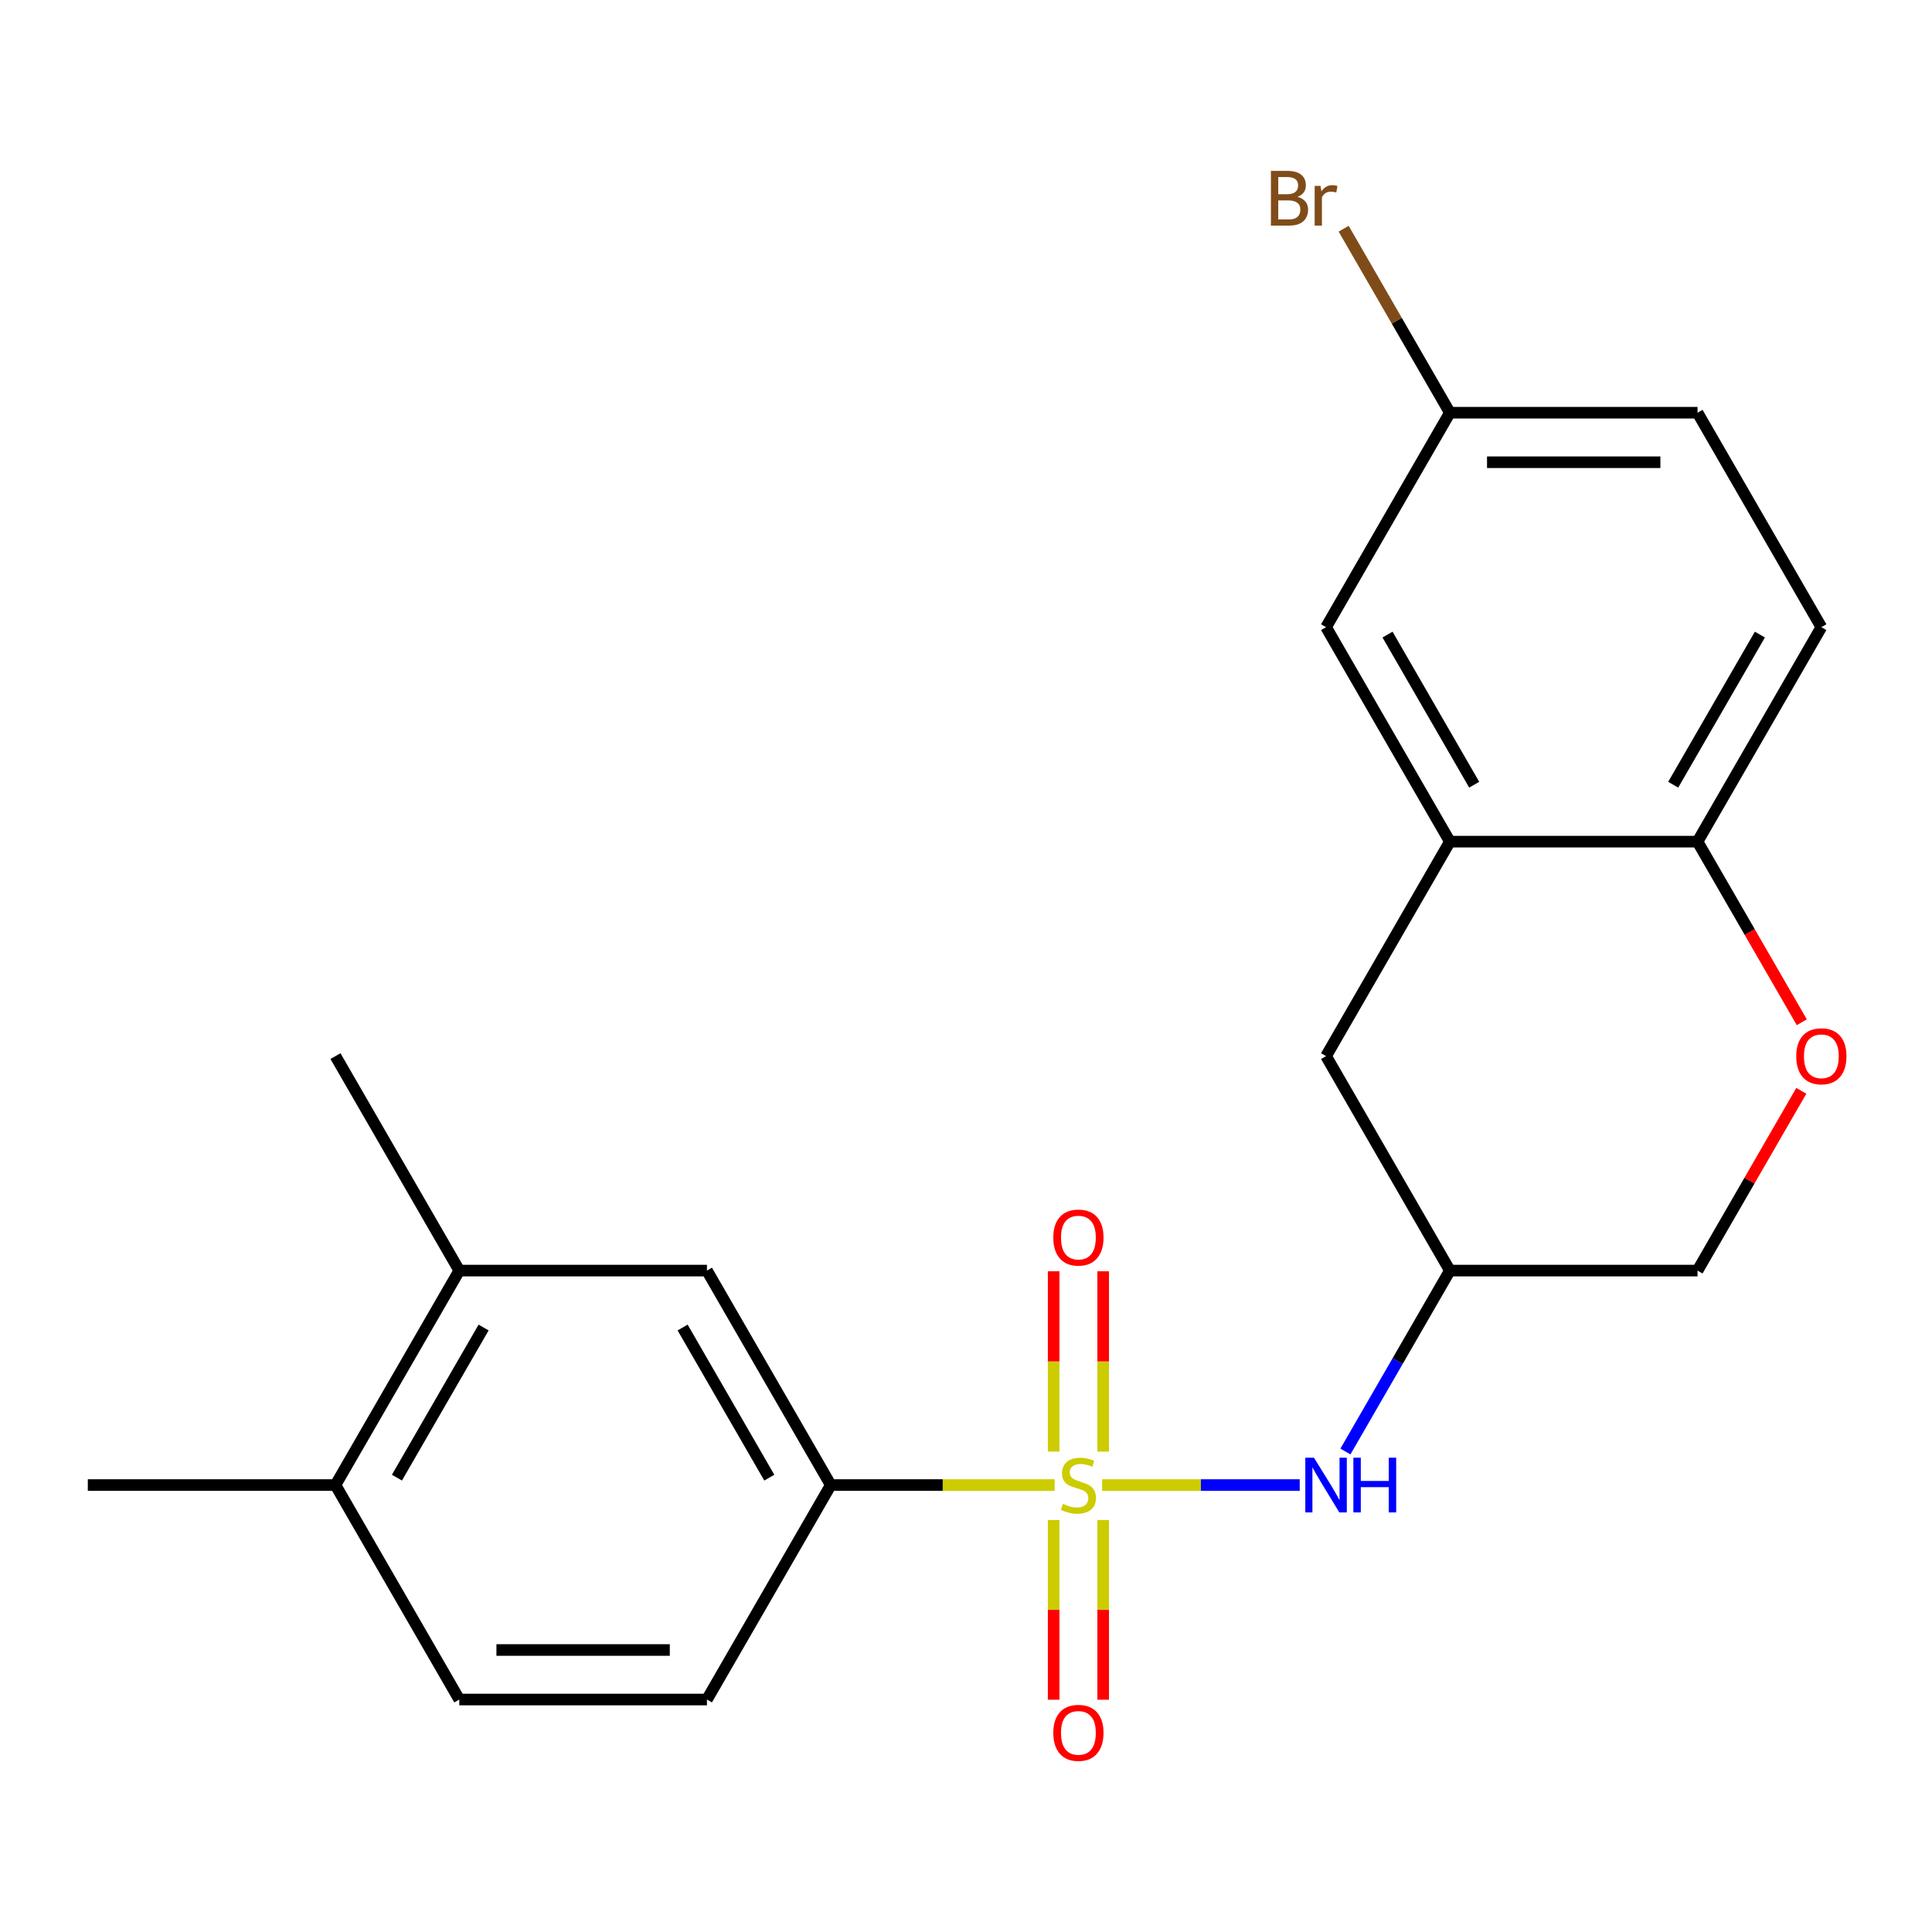 <?xml version='1.0' encoding='iso-8859-1'?>
<svg version='1.1' baseProfile='full'
              xmlns='http://www.w3.org/2000/svg'
                      xmlns:rdkit='http://www.rdkit.org/xml'
                      xmlns:xlink='http://www.w3.org/1999/xlink'
                  xml:space='preserve'
width='1000px' height='1000px' viewBox='0 0 1000 1000'>
<!-- END OF HEADER -->
<rect style='opacity:1.0;fill:#FFFFFF;stroke:none' width='1000' height='1000' x='0' y='0'> </rect>
<path class='bond-0' d='M 570.467,768.663 L 621.598,768.663' style='fill:none;fill-rule:evenodd;stroke:#CCCC00;stroke-width:6px;stroke-linecap:butt;stroke-linejoin:miter;stroke-opacity:1' />
<path class='bond-0' d='M 621.598,768.663 L 672.728,768.663' style='fill:none;fill-rule:evenodd;stroke:#0000FF;stroke-width:6px;stroke-linecap:butt;stroke-linejoin:miter;stroke-opacity:1' />
<path class='bond-1' d='M 545.898,768.663 L 487.95,768.663' style='fill:none;fill-rule:evenodd;stroke:#CCCC00;stroke-width:6px;stroke-linecap:butt;stroke-linejoin:miter;stroke-opacity:1' />
<path class='bond-1' d='M 487.95,768.663 L 430.001,768.663' style='fill:none;fill-rule:evenodd;stroke:#000000;stroke-width:6px;stroke-linecap:butt;stroke-linejoin:miter;stroke-opacity:1' />
<path class='bond-4' d='M 571.001,751.339 L 571.001,704.676' style='fill:none;fill-rule:evenodd;stroke:#CCCC00;stroke-width:6px;stroke-linecap:butt;stroke-linejoin:miter;stroke-opacity:1' />
<path class='bond-4' d='M 571.001,704.676 L 571.001,658.012' style='fill:none;fill-rule:evenodd;stroke:#FF0000;stroke-width:6px;stroke-linecap:butt;stroke-linejoin:miter;stroke-opacity:1' />
<path class='bond-4' d='M 545.365,751.339 L 545.365,704.676' style='fill:none;fill-rule:evenodd;stroke:#CCCC00;stroke-width:6px;stroke-linecap:butt;stroke-linejoin:miter;stroke-opacity:1' />
<path class='bond-4' d='M 545.365,704.676 L 545.365,658.012' style='fill:none;fill-rule:evenodd;stroke:#FF0000;stroke-width:6px;stroke-linecap:butt;stroke-linejoin:miter;stroke-opacity:1' />
<path class='bond-5' d='M 545.365,786.748 L 545.365,833.26' style='fill:none;fill-rule:evenodd;stroke:#CCCC00;stroke-width:6px;stroke-linecap:butt;stroke-linejoin:miter;stroke-opacity:1' />
<path class='bond-5' d='M 545.365,833.26 L 545.365,879.773' style='fill:none;fill-rule:evenodd;stroke:#FF0000;stroke-width:6px;stroke-linecap:butt;stroke-linejoin:miter;stroke-opacity:1' />
<path class='bond-5' d='M 571.001,786.748 L 571.001,833.26' style='fill:none;fill-rule:evenodd;stroke:#CCCC00;stroke-width:6px;stroke-linecap:butt;stroke-linejoin:miter;stroke-opacity:1' />
<path class='bond-5' d='M 571.001,833.26 L 571.001,879.773' style='fill:none;fill-rule:evenodd;stroke:#FF0000;stroke-width:6px;stroke-linecap:butt;stroke-linejoin:miter;stroke-opacity:1' />
<path class='bond-8' d='M 696.39,751.299 L 723.423,704.476' style='fill:none;fill-rule:evenodd;stroke:#0000FF;stroke-width:6px;stroke-linecap:butt;stroke-linejoin:miter;stroke-opacity:1' />
<path class='bond-8' d='M 723.423,704.476 L 750.456,657.654' style='fill:none;fill-rule:evenodd;stroke:#000000;stroke-width:6px;stroke-linecap:butt;stroke-linejoin:miter;stroke-opacity:1' />
<path class='bond-7' d='M 430.001,768.663 L 365.91,657.654' style='fill:none;fill-rule:evenodd;stroke:#000000;stroke-width:6px;stroke-linecap:butt;stroke-linejoin:miter;stroke-opacity:1' />
<path class='bond-7' d='M 398.185,764.83 L 353.322,687.124' style='fill:none;fill-rule:evenodd;stroke:#000000;stroke-width:6px;stroke-linecap:butt;stroke-linejoin:miter;stroke-opacity:1' />
<path class='bond-13' d='M 430.001,768.663 L 365.91,879.672' style='fill:none;fill-rule:evenodd;stroke:#000000;stroke-width:6px;stroke-linecap:butt;stroke-linejoin:miter;stroke-opacity:1' />
<path class='bond-2' d='M 750.456,435.636 L 686.365,546.645' style='fill:none;fill-rule:evenodd;stroke:#000000;stroke-width:6px;stroke-linecap:butt;stroke-linejoin:miter;stroke-opacity:1' />
<path class='bond-11' d='M 750.456,435.636 L 686.365,324.627' style='fill:none;fill-rule:evenodd;stroke:#000000;stroke-width:6px;stroke-linecap:butt;stroke-linejoin:miter;stroke-opacity:1' />
<path class='bond-11' d='M 763.044,406.167 L 718.18,328.46' style='fill:none;fill-rule:evenodd;stroke:#000000;stroke-width:6px;stroke-linecap:butt;stroke-linejoin:miter;stroke-opacity:1' />
<path class='bond-23' d='M 750.456,435.636 L 878.638,435.636' style='fill:none;fill-rule:evenodd;stroke:#000000;stroke-width:6px;stroke-linecap:butt;stroke-linejoin:miter;stroke-opacity:1' />
<path class='bond-3' d='M 932.357,564.61 L 905.498,611.132' style='fill:none;fill-rule:evenodd;stroke:#FF0000;stroke-width:6px;stroke-linecap:butt;stroke-linejoin:miter;stroke-opacity:1' />
<path class='bond-3' d='M 905.498,611.132 L 878.638,657.654' style='fill:none;fill-rule:evenodd;stroke:#000000;stroke-width:6px;stroke-linecap:butt;stroke-linejoin:miter;stroke-opacity:1' />
<path class='bond-6' d='M 932.611,529.121 L 905.625,482.378' style='fill:none;fill-rule:evenodd;stroke:#FF0000;stroke-width:6px;stroke-linecap:butt;stroke-linejoin:miter;stroke-opacity:1' />
<path class='bond-6' d='M 905.625,482.378 L 878.638,435.636' style='fill:none;fill-rule:evenodd;stroke:#000000;stroke-width:6px;stroke-linecap:butt;stroke-linejoin:miter;stroke-opacity:1' />
<path class='bond-16' d='M 878.638,435.636 L 942.729,324.627' style='fill:none;fill-rule:evenodd;stroke:#000000;stroke-width:6px;stroke-linecap:butt;stroke-linejoin:miter;stroke-opacity:1' />
<path class='bond-16' d='M 866.05,406.167 L 910.914,328.46' style='fill:none;fill-rule:evenodd;stroke:#000000;stroke-width:6px;stroke-linecap:butt;stroke-linejoin:miter;stroke-opacity:1' />
<path class='bond-9' d='M 365.91,657.654 L 237.728,657.654' style='fill:none;fill-rule:evenodd;stroke:#000000;stroke-width:6px;stroke-linecap:butt;stroke-linejoin:miter;stroke-opacity:1' />
<path class='bond-10' d='M 750.456,657.654 L 686.365,546.645' style='fill:none;fill-rule:evenodd;stroke:#000000;stroke-width:6px;stroke-linecap:butt;stroke-linejoin:miter;stroke-opacity:1' />
<path class='bond-14' d='M 750.456,657.654 L 878.638,657.654' style='fill:none;fill-rule:evenodd;stroke:#000000;stroke-width:6px;stroke-linecap:butt;stroke-linejoin:miter;stroke-opacity:1' />
<path class='bond-20' d='M 237.728,657.654 L 173.637,546.645' style='fill:none;fill-rule:evenodd;stroke:#000000;stroke-width:6px;stroke-linecap:butt;stroke-linejoin:miter;stroke-opacity:1' />
<path class='bond-22' d='M 237.728,657.654 L 173.637,768.663' style='fill:none;fill-rule:evenodd;stroke:#000000;stroke-width:6px;stroke-linecap:butt;stroke-linejoin:miter;stroke-opacity:1' />
<path class='bond-22' d='M 250.316,687.124 L 205.452,764.83' style='fill:none;fill-rule:evenodd;stroke:#000000;stroke-width:6px;stroke-linecap:butt;stroke-linejoin:miter;stroke-opacity:1' />
<path class='bond-17' d='M 686.365,324.627 L 750.456,213.618' style='fill:none;fill-rule:evenodd;stroke:#000000;stroke-width:6px;stroke-linecap:butt;stroke-linejoin:miter;stroke-opacity:1' />
<path class='bond-12' d='M 173.637,768.663 L 237.728,879.672' style='fill:none;fill-rule:evenodd;stroke:#000000;stroke-width:6px;stroke-linecap:butt;stroke-linejoin:miter;stroke-opacity:1' />
<path class='bond-21' d='M 173.637,768.663 L 45.455,768.663' style='fill:none;fill-rule:evenodd;stroke:#000000;stroke-width:6px;stroke-linecap:butt;stroke-linejoin:miter;stroke-opacity:1' />
<path class='bond-15' d='M 365.91,879.672 L 237.728,879.672' style='fill:none;fill-rule:evenodd;stroke:#000000;stroke-width:6px;stroke-linecap:butt;stroke-linejoin:miter;stroke-opacity:1' />
<path class='bond-15' d='M 346.682,854.036 L 256.955,854.036' style='fill:none;fill-rule:evenodd;stroke:#000000;stroke-width:6px;stroke-linecap:butt;stroke-linejoin:miter;stroke-opacity:1' />
<path class='bond-18' d='M 942.729,324.627 L 878.638,213.618' style='fill:none;fill-rule:evenodd;stroke:#000000;stroke-width:6px;stroke-linecap:butt;stroke-linejoin:miter;stroke-opacity:1' />
<path class='bond-19' d='M 750.456,213.618 L 722.963,165.999' style='fill:none;fill-rule:evenodd;stroke:#000000;stroke-width:6px;stroke-linecap:butt;stroke-linejoin:miter;stroke-opacity:1' />
<path class='bond-19' d='M 722.963,165.999 L 695.47,118.379' style='fill:none;fill-rule:evenodd;stroke:#7F4C19;stroke-width:6px;stroke-linecap:butt;stroke-linejoin:miter;stroke-opacity:1' />
<path class='bond-24' d='M 750.456,213.618 L 878.638,213.618' style='fill:none;fill-rule:evenodd;stroke:#000000;stroke-width:6px;stroke-linecap:butt;stroke-linejoin:miter;stroke-opacity:1' />
<path class='bond-24' d='M 769.683,239.255 L 859.411,239.255' style='fill:none;fill-rule:evenodd;stroke:#000000;stroke-width:6px;stroke-linecap:butt;stroke-linejoin:miter;stroke-opacity:1' />
<path  class='atom-0' d='M 550.183 778.383
Q 550.503 778.503, 551.823 779.063
Q 553.143 779.623, 554.583 779.983
Q 556.063 780.303, 557.503 780.303
Q 560.183 780.303, 561.743 779.023
Q 563.303 777.703, 563.303 775.423
Q 563.303 773.863, 562.503 772.903
Q 561.743 771.943, 560.543 771.423
Q 559.343 770.903, 557.343 770.303
Q 554.823 769.543, 553.303 768.823
Q 551.823 768.103, 550.743 766.583
Q 549.703 765.063, 549.703 762.503
Q 549.703 758.943, 552.103 756.743
Q 554.543 754.543, 559.343 754.543
Q 562.623 754.543, 566.343 756.103
L 565.423 759.183
Q 562.023 757.783, 559.463 757.783
Q 556.703 757.783, 555.183 758.943
Q 553.663 760.063, 553.703 762.023
Q 553.703 763.543, 554.463 764.463
Q 555.263 765.383, 556.383 765.903
Q 557.543 766.423, 559.463 767.023
Q 562.023 767.823, 563.543 768.623
Q 565.063 769.423, 566.143 771.063
Q 567.263 772.663, 567.263 775.423
Q 567.263 779.343, 564.623 781.463
Q 562.023 783.543, 557.663 783.543
Q 555.143 783.543, 553.223 782.983
Q 551.343 782.463, 549.103 781.543
L 550.183 778.383
' fill='#CCCC00'/>
<path  class='atom-1' d='M 680.105 754.503
L 689.385 769.503
Q 690.305 770.983, 691.785 773.663
Q 693.265 776.343, 693.345 776.503
L 693.345 754.503
L 697.105 754.503
L 697.105 782.823
L 693.225 782.823
L 683.265 766.423
Q 682.105 764.503, 680.865 762.303
Q 679.665 760.103, 679.305 759.423
L 679.305 782.823
L 675.625 782.823
L 675.625 754.503
L 680.105 754.503
' fill='#0000FF'/>
<path  class='atom-1' d='M 700.505 754.503
L 704.345 754.503
L 704.345 766.543
L 718.825 766.543
L 718.825 754.503
L 722.665 754.503
L 722.665 782.823
L 718.825 782.823
L 718.825 769.743
L 704.345 769.743
L 704.345 782.823
L 700.505 782.823
L 700.505 754.503
' fill='#0000FF'/>
<path  class='atom-4' d='M 929.729 546.725
Q 929.729 539.925, 933.089 536.125
Q 936.449 532.325, 942.729 532.325
Q 949.009 532.325, 952.369 536.125
Q 955.729 539.925, 955.729 546.725
Q 955.729 553.605, 952.329 557.525
Q 948.929 561.405, 942.729 561.405
Q 936.489 561.405, 933.089 557.525
Q 929.729 553.645, 929.729 546.725
M 942.729 558.205
Q 947.049 558.205, 949.369 555.325
Q 951.729 552.405, 951.729 546.725
Q 951.729 541.165, 949.369 538.365
Q 947.049 535.525, 942.729 535.525
Q 938.409 535.525, 936.049 538.325
Q 933.729 541.125, 933.729 546.725
Q 933.729 552.445, 936.049 555.325
Q 938.409 558.205, 942.729 558.205
' fill='#FF0000'/>
<path  class='atom-5' d='M 545.183 640.561
Q 545.183 633.761, 548.543 629.961
Q 551.903 626.161, 558.183 626.161
Q 564.463 626.161, 567.823 629.961
Q 571.183 633.761, 571.183 640.561
Q 571.183 647.441, 567.783 651.361
Q 564.383 655.241, 558.183 655.241
Q 551.943 655.241, 548.543 651.361
Q 545.183 647.481, 545.183 640.561
M 558.183 652.041
Q 562.503 652.041, 564.823 649.161
Q 567.183 646.241, 567.183 640.561
Q 567.183 635.001, 564.823 632.201
Q 562.503 629.361, 558.183 629.361
Q 553.863 629.361, 551.503 632.161
Q 549.183 634.961, 549.183 640.561
Q 549.183 646.281, 551.503 649.161
Q 553.863 652.041, 558.183 652.041
' fill='#FF0000'/>
<path  class='atom-6' d='M 545.183 896.925
Q 545.183 890.125, 548.543 886.325
Q 551.903 882.525, 558.183 882.525
Q 564.463 882.525, 567.823 886.325
Q 571.183 890.125, 571.183 896.925
Q 571.183 903.805, 567.783 907.725
Q 564.383 911.605, 558.183 911.605
Q 551.943 911.605, 548.543 907.725
Q 545.183 903.845, 545.183 896.925
M 558.183 908.405
Q 562.503 908.405, 564.823 905.525
Q 567.183 902.605, 567.183 896.925
Q 567.183 891.365, 564.823 888.565
Q 562.503 885.725, 558.183 885.725
Q 553.863 885.725, 551.503 888.525
Q 549.183 891.325, 549.183 896.925
Q 549.183 902.645, 551.503 905.525
Q 553.863 908.405, 558.183 908.405
' fill='#FF0000'/>
<path  class='atom-20' d='M 671.585 101.889
Q 674.305 102.649, 675.665 104.329
Q 677.065 105.969, 677.065 108.409
Q 677.065 112.329, 674.545 114.569
Q 672.065 116.769, 667.345 116.769
L 657.825 116.769
L 657.825 88.449
L 666.185 88.449
Q 671.025 88.449, 673.465 90.409
Q 675.905 92.369, 675.905 95.969
Q 675.905 100.249, 671.585 101.889
M 661.625 91.649
L 661.625 100.529
L 666.185 100.529
Q 668.985 100.529, 670.425 99.409
Q 671.905 98.249, 671.905 95.969
Q 671.905 91.649, 666.185 91.649
L 661.625 91.649
M 667.345 113.569
Q 670.105 113.569, 671.585 112.249
Q 673.065 110.929, 673.065 108.409
Q 673.065 106.089, 671.425 104.929
Q 669.825 103.729, 666.745 103.729
L 661.625 103.729
L 661.625 113.569
L 667.345 113.569
' fill='#7F4C19'/>
<path  class='atom-20' d='M 683.505 96.209
L 683.945 99.049
Q 686.105 95.849, 689.625 95.849
Q 690.745 95.849, 692.265 96.249
L 691.665 99.609
Q 689.945 99.209, 688.985 99.209
Q 687.305 99.209, 686.185 99.889
Q 685.105 100.529, 684.225 102.089
L 684.225 116.769
L 680.465 116.769
L 680.465 96.209
L 683.505 96.209
' fill='#7F4C19'/>
</svg>
